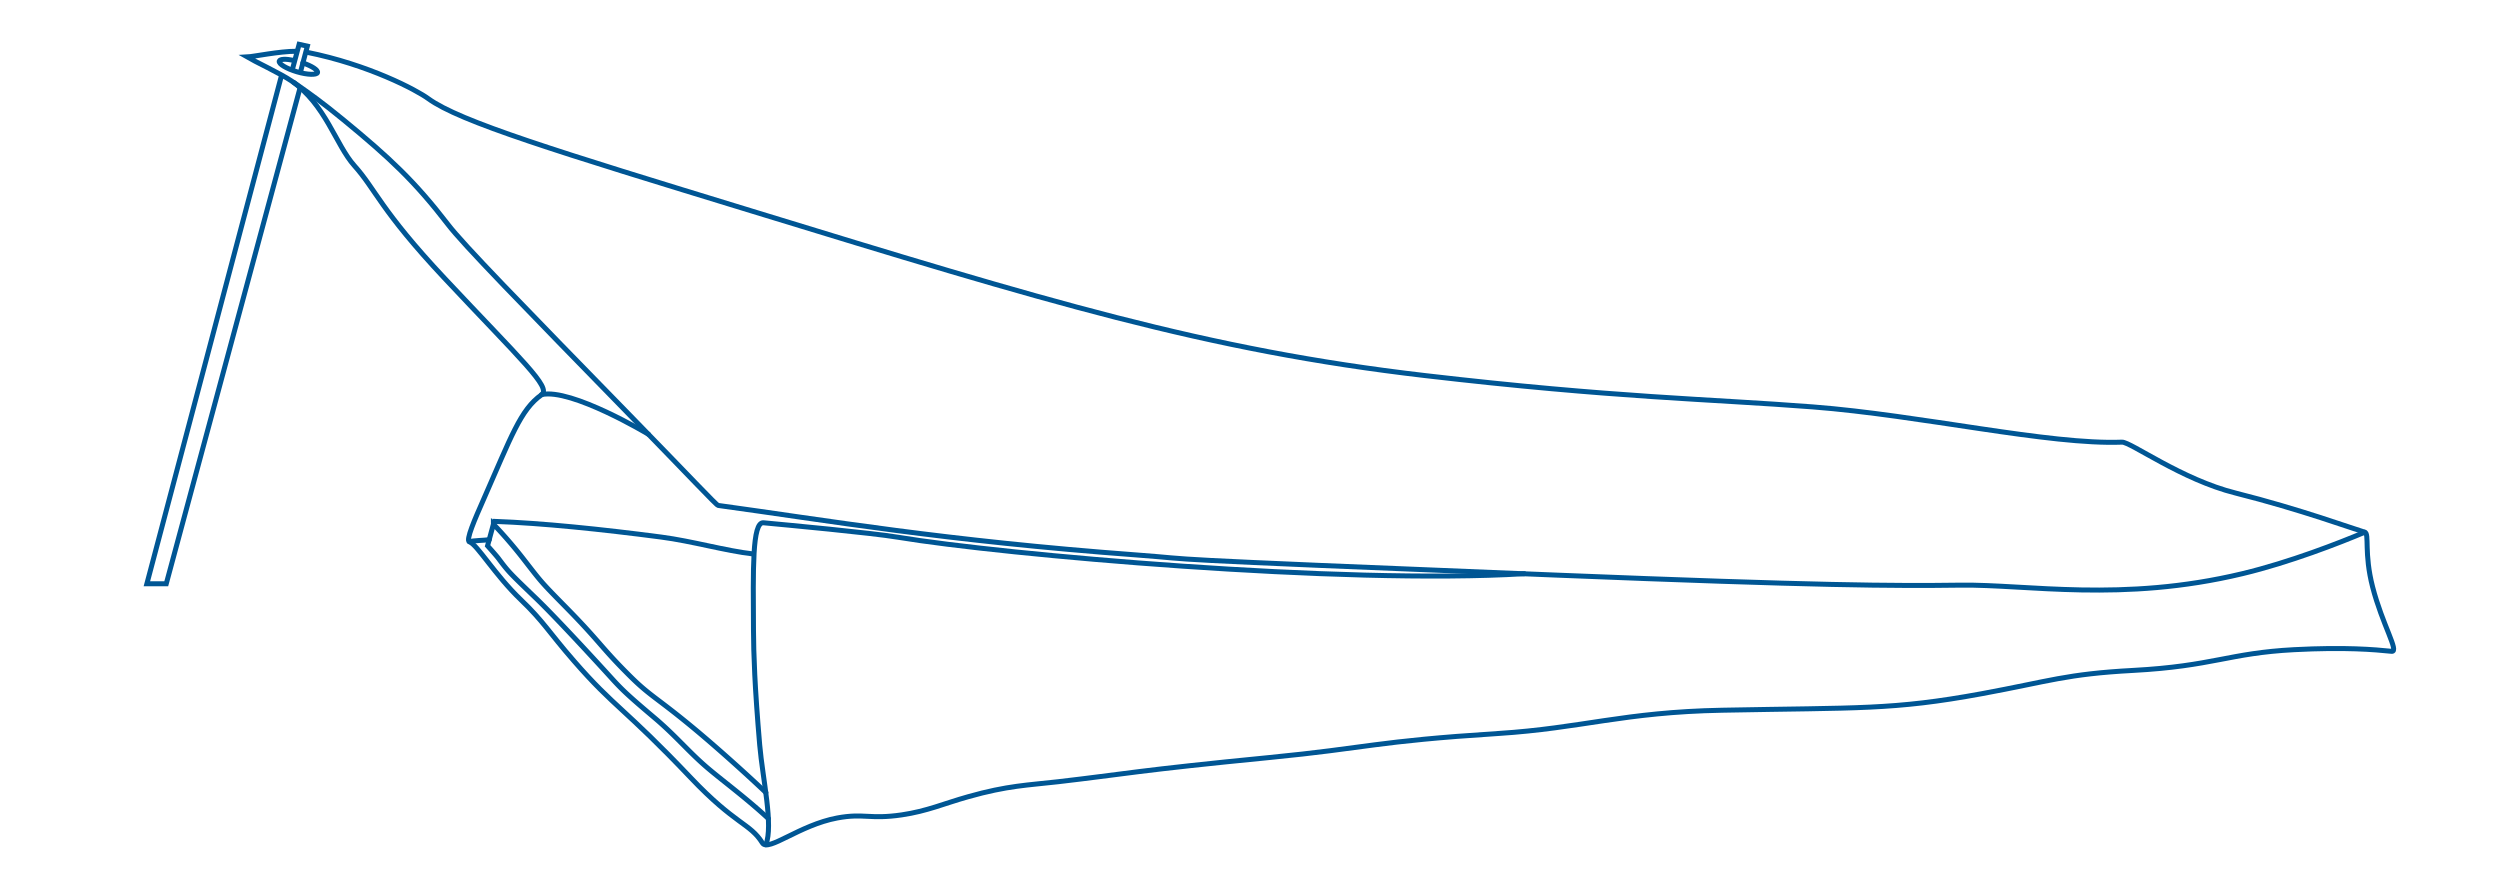 <svg xmlns="http://www.w3.org/2000/svg" viewBox="0 0 1000 350"><defs><style>.cls-1,.cls-2{fill:none;stroke:#005694;stroke-miterlimit:10;stroke-width:2px;}.cls-1{stroke-linecap:round;}.cls-2{stroke-linecap:square;}</style></defs><g id="Layer_1" data-name="Layer 1"><polyline class="cls-1" points="119.87 35.7 66.5 233.51 58.75 233.51 112.43 30.86"/><path class="cls-1" d="M122.54,20.86c25,5,44.09,15.19,48.71,18.56,12.66,9.24,51.42,21.11,129,44.85C418.56,120.52,482.14,140,570,150.23c75.9,8.85,114,9.35,155.07,12.53,43.17,3.34,94.69,15.24,123.73,14.1,3.41-.14,23.92,15,45.43,20.36,25.76,6.47,47.86,14.56,51.68,15.66,1.9.55-.37,8.34,3.14,21.93,3.87,15,10.76,26,7.62,25.72-7-.71-18.46-1.73-39-.66-26.16,1.37-32.47,6.57-64.33,8.29-27,1.46-33.36,4.3-60.57,9.31-35.91,6.61-49.15,5.54-103.92,6.62-39.5.77-56,7.16-89.61,9.31-49.6,3.18-51.57,5.71-91.57,9.62-53,5.19-57.62,6.57-84.49,9.68-11.83,1.37-20.07,1.5-35.95,6-9.66,2.72-16.34,5.75-26.53,7.25-12.9,1.89-15.11-.76-25.84,1.25-15.06,2.82-27.57,13.67-29.89,10-5-8-10.68-7.13-28.75-26.18-26.59-28-30.44-28-46.64-46.64-10.32-11.85-12.07-15.69-21.21-24.45-10.5-10.06-17.51-22.16-20.59-23.19-1.58-.53,2.1-8.94,5.74-17.19,10.92-24.74,14.67-35.73,23.1-41.63,4.14-2.9-8.23-14-38.85-46.67-25.64-27.34-27.45-35.42-36-44.95-7.46-8.3-11.51-24.55-25.19-33.93-4.08-2.8-15.52-8.24-17.78-9.58,2.65-.13,13-2.31,19.73-2.28"/><path class="cls-1" d="M117.47,32.94c7,4.91,10.79,7.53,20,15.07C156,63.24,166,72.64,179.19,89.78c6.12,8,28.77,31.21,73.82,77.39,22.44,23,33.51,34.85,34.23,35,43.19,5.92,90.42,14.1,167.59,19.83,27.75,2.06-4.64,1.1,168.13,8.06,104,4.19,134.5,4.36,161.22,4s64.57,7,112.86-4.61c18.82-4.51,38.83-12.33,48.82-16.55"/><path class="cls-1" d="M187.78,216.66c1.72-.46,5.76-.5,7.91-.77"/><path class="cls-1" d="M306.34,337.88c3.08-7.7-1.28-26.28-2.46-39.88-2-23.35-2.44-36.32-2.49-46.15-.13-23.95-.57-43.17,4-42.74,8.74.83,43.08,4,53.77,5.78,42.24,7,177.92,19,250.57,14.59"/><path class="cls-1" d="M216.62,157.84c11.91-2.66,42.76,15.87,42.76,15.87"/><path class="cls-1" d="M121.15,25.17c3.61,1.24,6.15,2.89,5.86,3.87s-4,.94-8.25-.33-7.39-3.18-7.06-4.27c.26-.86,2.66-.94,5.77-.29"/><path class="cls-1" d="M307.35,327.45c-9.28-8.61-19.58-16.11-25.17-21-7.17-6.25-12.06-12.29-20.41-19.35-10.53-8.9-12.86-11.12-17.17-15.86-7.55-8.31-22.95-25-30.46-32.18-10.69-10.28-10.69-10.28-14.9-15.88-1-1.27-4.22-4.86-4.22-4.86l2.35-8.67A183.5,183.5,0,0,1,209.7,224c7,9,6.53,8.59,17,19.22,13.51,13.75,13.6,15.59,25.41,27.32,7.74,7.68,10.39,8.42,24.14,19.73,10.86,8.93,24.65,21.51,30.1,26.75"/><path class="cls-2" d="M197.94,208.56c18.75.67,42.54,3.12,66.48,6.26,12.54,1.64,25.66,5.49,36.89,6.77"/><polyline class="cls-1" points="117.09 27.28 119.65 17.73 122.95 18.46 120.29 28.41"/></g></svg>